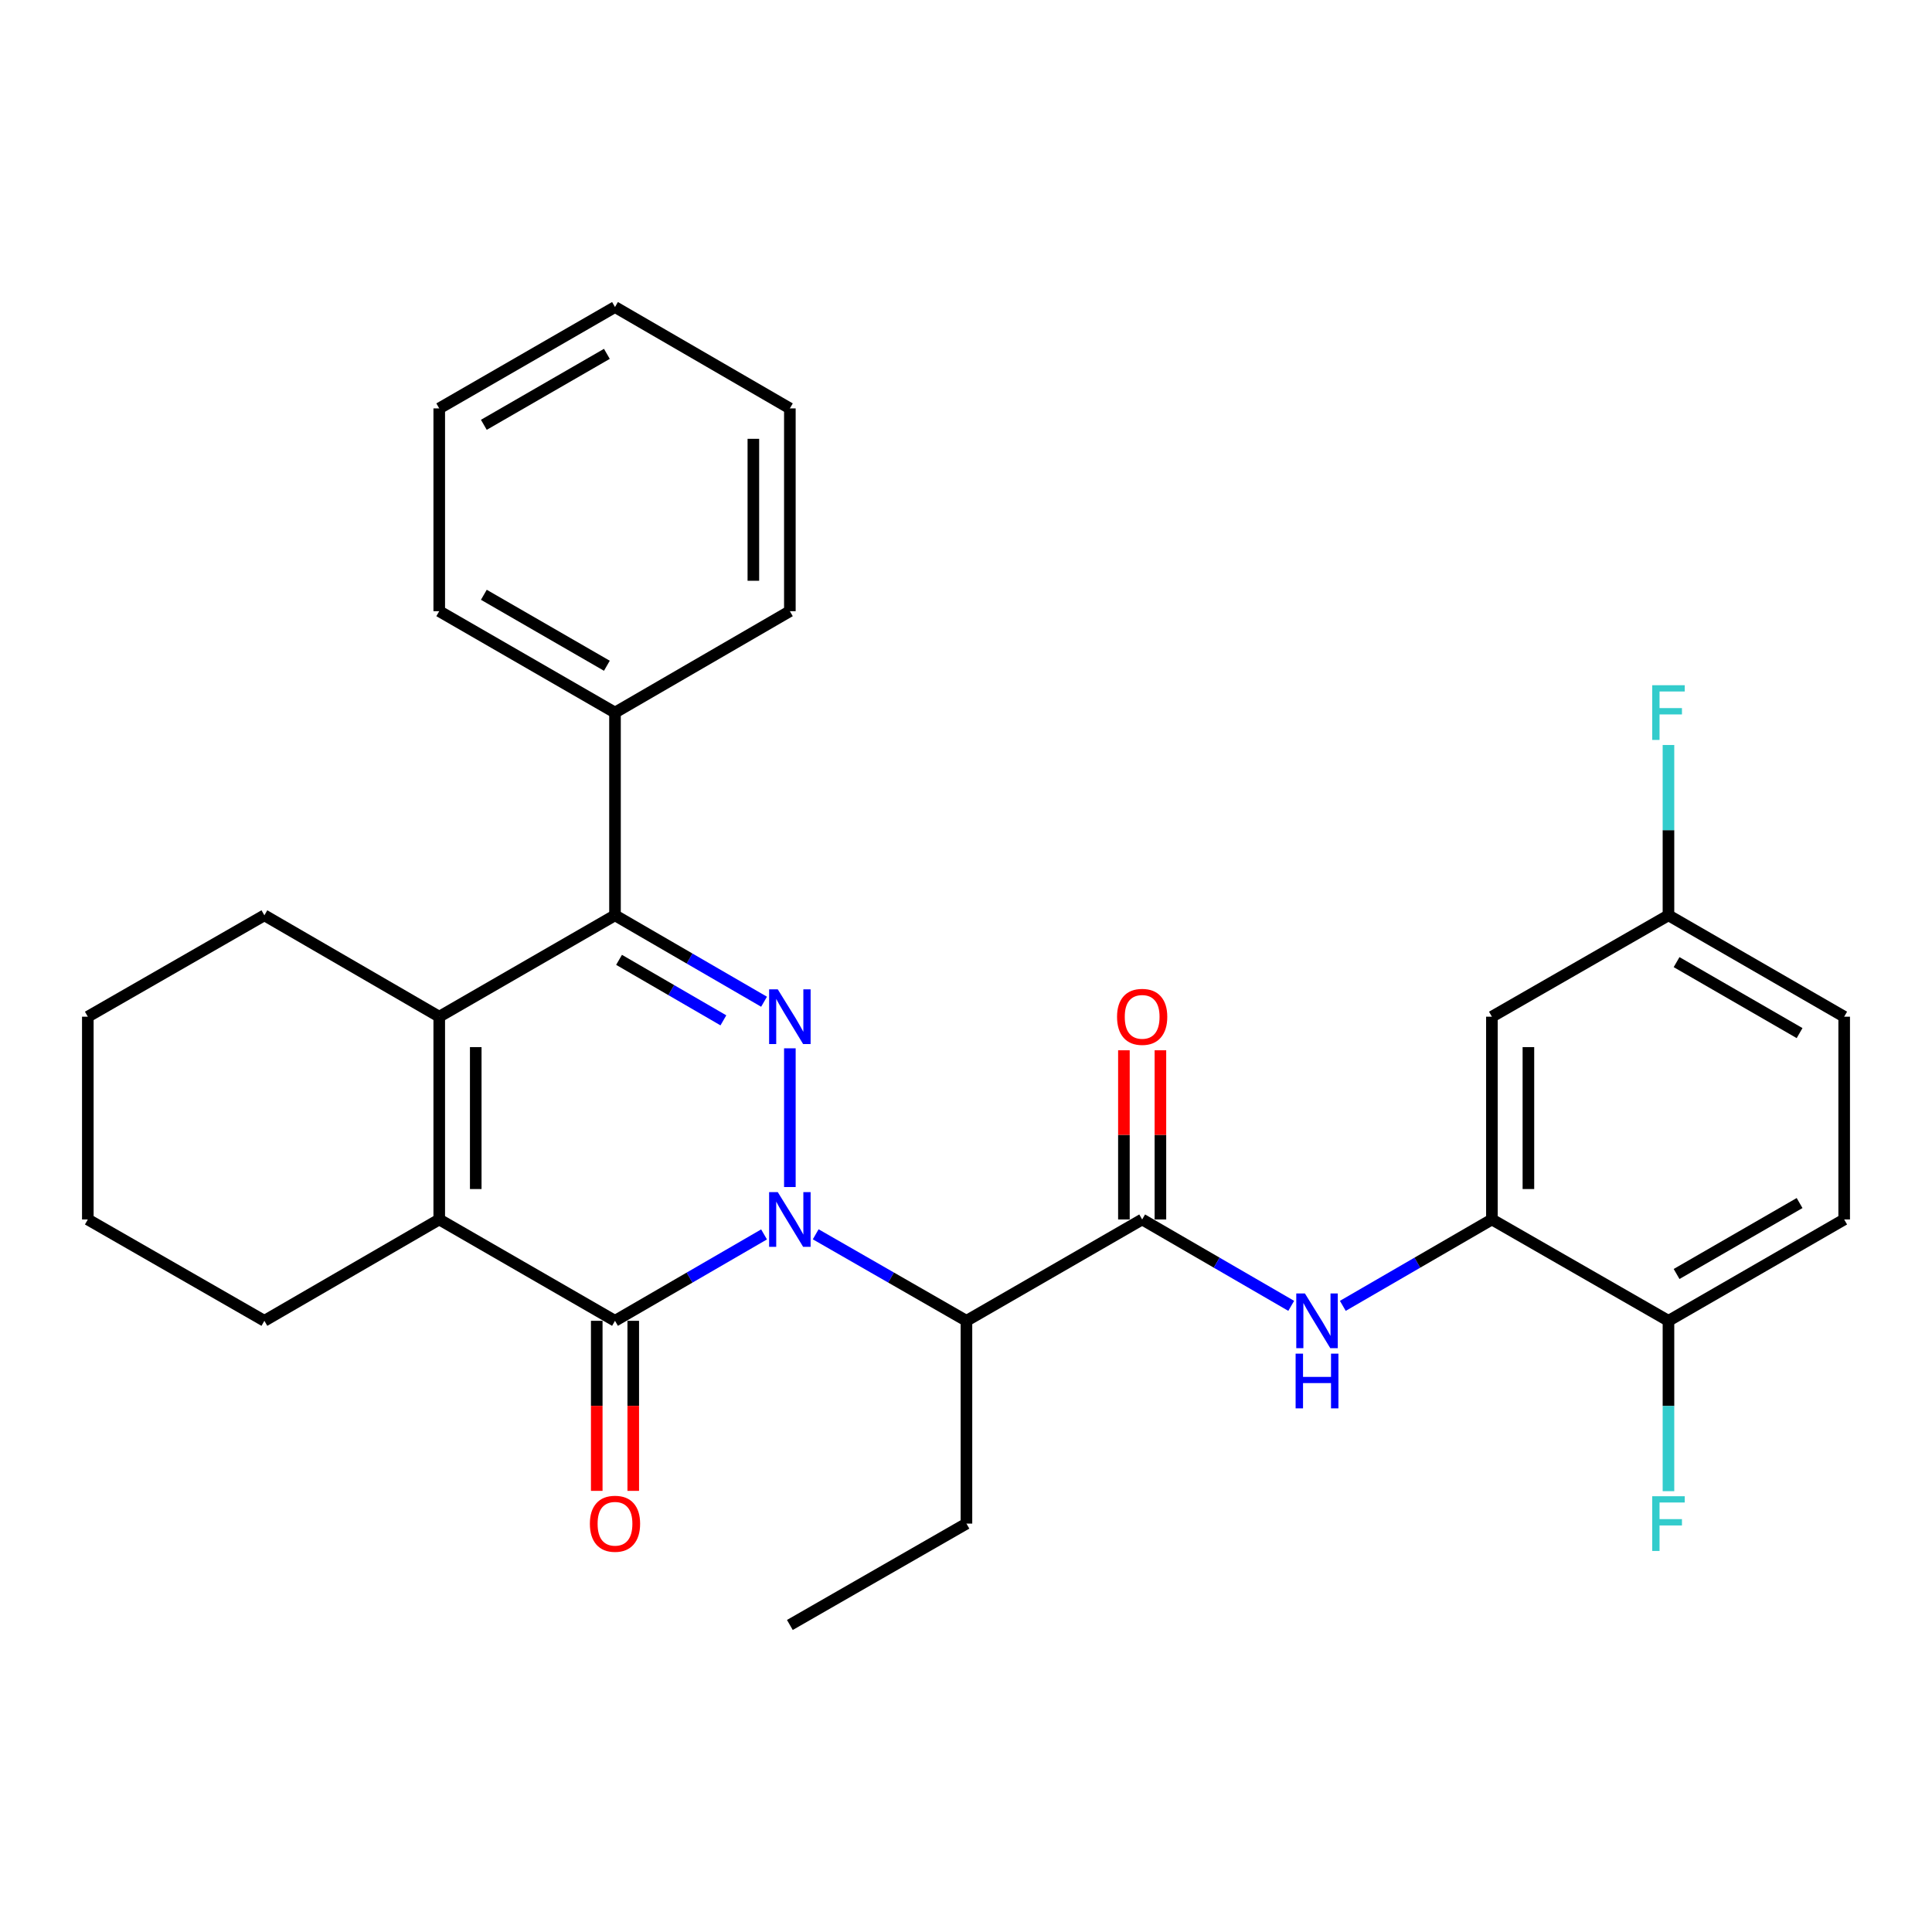 <?xml version='1.0' encoding='iso-8859-1'?>
<svg version='1.1' baseProfile='full'
              xmlns='http://www.w3.org/2000/svg'
                      xmlns:rdkit='http://www.rdkit.org/xml'
                      xmlns:xlink='http://www.w3.org/1999/xlink'
                  xml:space='preserve'
width='1000px' height='1000px' viewBox='0 0 1000 1000'>
<!-- END OF HEADER -->
<rect style='opacity:1.0;fill:#FFFFFF;stroke:none' width='1000' height='1000' x='0' y='0'> </rect>
<path class='bond-0' d='M 408.831,614.407 L 408.831,542.605' style='fill:none;fill-rule:evenodd;stroke:#0000FF;stroke-width:6px;stroke-linecap:butt;stroke-linejoin:miter;stroke-opacity:1' />
<path class='bond-1' d='M 395.475,638.932 L 356.899,661.291' style='fill:none;fill-rule:evenodd;stroke:#0000FF;stroke-width:6px;stroke-linecap:butt;stroke-linejoin:miter;stroke-opacity:1' />
<path class='bond-1' d='M 356.899,661.291 L 318.322,683.651' style='fill:none;fill-rule:evenodd;stroke:#000000;stroke-width:6px;stroke-linecap:butt;stroke-linejoin:miter;stroke-opacity:1' />
<path class='bond-5' d='M 422.205,638.868 L 461.218,661.259' style='fill:none;fill-rule:evenodd;stroke:#0000FF;stroke-width:6px;stroke-linecap:butt;stroke-linejoin:miter;stroke-opacity:1' />
<path class='bond-5' d='M 461.218,661.259 L 500.231,683.651' style='fill:none;fill-rule:evenodd;stroke:#000000;stroke-width:6px;stroke-linecap:butt;stroke-linejoin:miter;stroke-opacity:1' />
<path class='bond-3' d='M 395.475,518.496 L 356.899,496.128' style='fill:none;fill-rule:evenodd;stroke:#0000FF;stroke-width:6px;stroke-linecap:butt;stroke-linejoin:miter;stroke-opacity:1' />
<path class='bond-3' d='M 356.899,496.128 L 318.322,473.76' style='fill:none;fill-rule:evenodd;stroke:#000000;stroke-width:6px;stroke-linecap:butt;stroke-linejoin:miter;stroke-opacity:1' />
<path class='bond-3' d='M 374.425,528.13 L 347.422,512.472' style='fill:none;fill-rule:evenodd;stroke:#0000FF;stroke-width:6px;stroke-linecap:butt;stroke-linejoin:miter;stroke-opacity:1' />
<path class='bond-3' d='M 347.422,512.472 L 320.418,496.814' style='fill:none;fill-rule:evenodd;stroke:#000000;stroke-width:6px;stroke-linecap:butt;stroke-linejoin:miter;stroke-opacity:1' />
<path class='bond-2' d='M 318.322,683.651 L 227.352,631.191' style='fill:none;fill-rule:evenodd;stroke:#000000;stroke-width:6px;stroke-linecap:butt;stroke-linejoin:miter;stroke-opacity:1' />
<path class='bond-10' d='M 308.876,683.651 L 308.876,727.659' style='fill:none;fill-rule:evenodd;stroke:#000000;stroke-width:6px;stroke-linecap:butt;stroke-linejoin:miter;stroke-opacity:1' />
<path class='bond-10' d='M 308.876,727.659 L 308.876,771.668' style='fill:none;fill-rule:evenodd;stroke:#FF0000;stroke-width:6px;stroke-linecap:butt;stroke-linejoin:miter;stroke-opacity:1' />
<path class='bond-10' d='M 327.769,683.651 L 327.769,727.659' style='fill:none;fill-rule:evenodd;stroke:#000000;stroke-width:6px;stroke-linecap:butt;stroke-linejoin:miter;stroke-opacity:1' />
<path class='bond-10' d='M 327.769,727.659 L 327.769,771.668' style='fill:none;fill-rule:evenodd;stroke:#FF0000;stroke-width:6px;stroke-linecap:butt;stroke-linejoin:miter;stroke-opacity:1' />
<path class='bond-4' d='M 227.352,631.191 L 227.352,526.24' style='fill:none;fill-rule:evenodd;stroke:#000000;stroke-width:6px;stroke-linecap:butt;stroke-linejoin:miter;stroke-opacity:1' />
<path class='bond-4' d='M 246.246,615.449 L 246.246,541.983' style='fill:none;fill-rule:evenodd;stroke:#000000;stroke-width:6px;stroke-linecap:butt;stroke-linejoin:miter;stroke-opacity:1' />
<path class='bond-16' d='M 227.352,631.191 L 136.844,683.651' style='fill:none;fill-rule:evenodd;stroke:#000000;stroke-width:6px;stroke-linecap:butt;stroke-linejoin:miter;stroke-opacity:1' />
<path class='bond-12' d='M 318.322,473.76 L 318.322,368.83' style='fill:none;fill-rule:evenodd;stroke:#000000;stroke-width:6px;stroke-linecap:butt;stroke-linejoin:miter;stroke-opacity:1' />
<path class='bond-30' d='M 318.322,473.76 L 227.352,526.24' style='fill:none;fill-rule:evenodd;stroke:#000000;stroke-width:6px;stroke-linecap:butt;stroke-linejoin:miter;stroke-opacity:1' />
<path class='bond-17' d='M 227.352,526.24 L 136.844,473.76' style='fill:none;fill-rule:evenodd;stroke:#000000;stroke-width:6px;stroke-linecap:butt;stroke-linejoin:miter;stroke-opacity:1' />
<path class='bond-6' d='M 500.231,683.651 L 591.18,631.191' style='fill:none;fill-rule:evenodd;stroke:#000000;stroke-width:6px;stroke-linecap:butt;stroke-linejoin:miter;stroke-opacity:1' />
<path class='bond-19' d='M 500.231,683.651 L 500.231,788.612' style='fill:none;fill-rule:evenodd;stroke:#000000;stroke-width:6px;stroke-linecap:butt;stroke-linejoin:miter;stroke-opacity:1' />
<path class='bond-7' d='M 591.18,631.191 L 629.756,653.551' style='fill:none;fill-rule:evenodd;stroke:#000000;stroke-width:6px;stroke-linecap:butt;stroke-linejoin:miter;stroke-opacity:1' />
<path class='bond-7' d='M 629.756,653.551 L 668.333,675.91' style='fill:none;fill-rule:evenodd;stroke:#0000FF;stroke-width:6px;stroke-linecap:butt;stroke-linejoin:miter;stroke-opacity:1' />
<path class='bond-13' d='M 600.626,631.191 L 600.626,587.408' style='fill:none;fill-rule:evenodd;stroke:#000000;stroke-width:6px;stroke-linecap:butt;stroke-linejoin:miter;stroke-opacity:1' />
<path class='bond-13' d='M 600.626,587.408 L 600.626,543.624' style='fill:none;fill-rule:evenodd;stroke:#FF0000;stroke-width:6px;stroke-linecap:butt;stroke-linejoin:miter;stroke-opacity:1' />
<path class='bond-13' d='M 581.733,631.191 L 581.733,587.408' style='fill:none;fill-rule:evenodd;stroke:#000000;stroke-width:6px;stroke-linecap:butt;stroke-linejoin:miter;stroke-opacity:1' />
<path class='bond-13' d='M 581.733,587.408 L 581.733,543.624' style='fill:none;fill-rule:evenodd;stroke:#FF0000;stroke-width:6px;stroke-linecap:butt;stroke-linejoin:miter;stroke-opacity:1' />
<path class='bond-8' d='M 695.044,675.911 L 733.625,653.551' style='fill:none;fill-rule:evenodd;stroke:#0000FF;stroke-width:6px;stroke-linecap:butt;stroke-linejoin:miter;stroke-opacity:1' />
<path class='bond-8' d='M 733.625,653.551 L 772.207,631.191' style='fill:none;fill-rule:evenodd;stroke:#000000;stroke-width:6px;stroke-linecap:butt;stroke-linejoin:miter;stroke-opacity:1' />
<path class='bond-9' d='M 772.207,631.191 L 772.207,526.24' style='fill:none;fill-rule:evenodd;stroke:#000000;stroke-width:6px;stroke-linecap:butt;stroke-linejoin:miter;stroke-opacity:1' />
<path class='bond-9' d='M 791.1,615.449 L 791.1,541.983' style='fill:none;fill-rule:evenodd;stroke:#000000;stroke-width:6px;stroke-linecap:butt;stroke-linejoin:miter;stroke-opacity:1' />
<path class='bond-11' d='M 772.207,631.191 L 863.596,683.651' style='fill:none;fill-rule:evenodd;stroke:#000000;stroke-width:6px;stroke-linecap:butt;stroke-linejoin:miter;stroke-opacity:1' />
<path class='bond-15' d='M 772.207,526.24 L 863.596,473.76' style='fill:none;fill-rule:evenodd;stroke:#000000;stroke-width:6px;stroke-linecap:butt;stroke-linejoin:miter;stroke-opacity:1' />
<path class='bond-14' d='M 863.596,683.651 L 954.545,631.191' style='fill:none;fill-rule:evenodd;stroke:#000000;stroke-width:6px;stroke-linecap:butt;stroke-linejoin:miter;stroke-opacity:1' />
<path class='bond-14' d='M 867.799,659.416 L 931.463,622.694' style='fill:none;fill-rule:evenodd;stroke:#000000;stroke-width:6px;stroke-linecap:butt;stroke-linejoin:miter;stroke-opacity:1' />
<path class='bond-18' d='M 863.596,683.651 L 863.596,727.739' style='fill:none;fill-rule:evenodd;stroke:#000000;stroke-width:6px;stroke-linecap:butt;stroke-linejoin:miter;stroke-opacity:1' />
<path class='bond-18' d='M 863.596,727.739 L 863.596,771.828' style='fill:none;fill-rule:evenodd;stroke:#33CCCC;stroke-width:6px;stroke-linecap:butt;stroke-linejoin:miter;stroke-opacity:1' />
<path class='bond-22' d='M 318.322,368.83 L 227.352,316.349' style='fill:none;fill-rule:evenodd;stroke:#000000;stroke-width:6px;stroke-linecap:butt;stroke-linejoin:miter;stroke-opacity:1' />
<path class='bond-22' d='M 314.118,344.593 L 250.439,307.856' style='fill:none;fill-rule:evenodd;stroke:#000000;stroke-width:6px;stroke-linecap:butt;stroke-linejoin:miter;stroke-opacity:1' />
<path class='bond-23' d='M 318.322,368.83 L 408.831,316.349' style='fill:none;fill-rule:evenodd;stroke:#000000;stroke-width:6px;stroke-linecap:butt;stroke-linejoin:miter;stroke-opacity:1' />
<path class='bond-20' d='M 954.545,631.191 L 954.545,526.24' style='fill:none;fill-rule:evenodd;stroke:#000000;stroke-width:6px;stroke-linecap:butt;stroke-linejoin:miter;stroke-opacity:1' />
<path class='bond-21' d='M 863.596,473.76 L 863.596,429.686' style='fill:none;fill-rule:evenodd;stroke:#000000;stroke-width:6px;stroke-linecap:butt;stroke-linejoin:miter;stroke-opacity:1' />
<path class='bond-21' d='M 863.596,429.686 L 863.596,385.613' style='fill:none;fill-rule:evenodd;stroke:#33CCCC;stroke-width:6px;stroke-linecap:butt;stroke-linejoin:miter;stroke-opacity:1' />
<path class='bond-33' d='M 863.596,473.76 L 954.545,526.24' style='fill:none;fill-rule:evenodd;stroke:#000000;stroke-width:6px;stroke-linecap:butt;stroke-linejoin:miter;stroke-opacity:1' />
<path class='bond-33' d='M 867.796,497.996 L 931.46,534.732' style='fill:none;fill-rule:evenodd;stroke:#000000;stroke-width:6px;stroke-linecap:butt;stroke-linejoin:miter;stroke-opacity:1' />
<path class='bond-25' d='M 136.844,683.651 L 45.455,631.191' style='fill:none;fill-rule:evenodd;stroke:#000000;stroke-width:6px;stroke-linecap:butt;stroke-linejoin:miter;stroke-opacity:1' />
<path class='bond-31' d='M 136.844,473.76 L 45.455,526.24' style='fill:none;fill-rule:evenodd;stroke:#000000;stroke-width:6px;stroke-linecap:butt;stroke-linejoin:miter;stroke-opacity:1' />
<path class='bond-24' d='M 500.231,788.612 L 408.831,841.082' style='fill:none;fill-rule:evenodd;stroke:#000000;stroke-width:6px;stroke-linecap:butt;stroke-linejoin:miter;stroke-opacity:1' />
<path class='bond-28' d='M 227.352,316.349 L 227.352,211.388' style='fill:none;fill-rule:evenodd;stroke:#000000;stroke-width:6px;stroke-linecap:butt;stroke-linejoin:miter;stroke-opacity:1' />
<path class='bond-27' d='M 408.831,316.349 L 408.831,211.388' style='fill:none;fill-rule:evenodd;stroke:#000000;stroke-width:6px;stroke-linecap:butt;stroke-linejoin:miter;stroke-opacity:1' />
<path class='bond-27' d='M 389.938,300.605 L 389.938,227.132' style='fill:none;fill-rule:evenodd;stroke:#000000;stroke-width:6px;stroke-linecap:butt;stroke-linejoin:miter;stroke-opacity:1' />
<path class='bond-26' d='M 45.455,631.191 L 45.455,526.24' style='fill:none;fill-rule:evenodd;stroke:#000000;stroke-width:6px;stroke-linecap:butt;stroke-linejoin:miter;stroke-opacity:1' />
<path class='bond-29' d='M 408.831,211.388 L 318.322,158.918' style='fill:none;fill-rule:evenodd;stroke:#000000;stroke-width:6px;stroke-linecap:butt;stroke-linejoin:miter;stroke-opacity:1' />
<path class='bond-32' d='M 227.352,211.388 L 318.322,158.918' style='fill:none;fill-rule:evenodd;stroke:#000000;stroke-width:6px;stroke-linecap:butt;stroke-linejoin:miter;stroke-opacity:1' />
<path class='bond-32' d='M 250.438,219.883 L 314.117,183.154' style='fill:none;fill-rule:evenodd;stroke:#000000;stroke-width:6px;stroke-linecap:butt;stroke-linejoin:miter;stroke-opacity:1' />
<path  class='atom-0' d='M 402.571 617.031
L 411.851 632.031
Q 412.771 633.511, 414.251 636.191
Q 415.731 638.871, 415.811 639.031
L 415.811 617.031
L 419.571 617.031
L 419.571 645.351
L 415.691 645.351
L 405.731 628.951
Q 404.571 627.031, 403.331 624.831
Q 402.131 622.631, 401.771 621.951
L 401.771 645.351
L 398.091 645.351
L 398.091 617.031
L 402.571 617.031
' fill='#0000FF'/>
<path  class='atom-1' d='M 402.571 512.08
L 411.851 527.08
Q 412.771 528.56, 414.251 531.24
Q 415.731 533.92, 415.811 534.08
L 415.811 512.08
L 419.571 512.08
L 419.571 540.4
L 415.691 540.4
L 405.731 524
Q 404.571 522.08, 403.331 519.88
Q 402.131 517.68, 401.771 517
L 401.771 540.4
L 398.091 540.4
L 398.091 512.08
L 402.571 512.08
' fill='#0000FF'/>
<path  class='atom-8' d='M 675.428 669.491
L 684.708 684.491
Q 685.628 685.971, 687.108 688.651
Q 688.588 691.331, 688.668 691.491
L 688.668 669.491
L 692.428 669.491
L 692.428 697.811
L 688.548 697.811
L 678.588 681.411
Q 677.428 679.491, 676.188 677.291
Q 674.988 675.091, 674.628 674.411
L 674.628 697.811
L 670.948 697.811
L 670.948 669.491
L 675.428 669.491
' fill='#0000FF'/>
<path  class='atom-8' d='M 670.608 700.643
L 674.448 700.643
L 674.448 712.683
L 688.928 712.683
L 688.928 700.643
L 692.768 700.643
L 692.768 728.963
L 688.928 728.963
L 688.928 715.883
L 674.448 715.883
L 674.448 728.963
L 670.608 728.963
L 670.608 700.643
' fill='#0000FF'/>
<path  class='atom-11' d='M 305.322 788.692
Q 305.322 781.892, 308.682 778.092
Q 312.042 774.292, 318.322 774.292
Q 324.602 774.292, 327.962 778.092
Q 331.322 781.892, 331.322 788.692
Q 331.322 795.572, 327.922 799.492
Q 324.522 803.372, 318.322 803.372
Q 312.082 803.372, 308.682 799.492
Q 305.322 795.612, 305.322 788.692
M 318.322 800.172
Q 322.642 800.172, 324.962 797.292
Q 327.322 794.372, 327.322 788.692
Q 327.322 783.132, 324.962 780.332
Q 322.642 777.492, 318.322 777.492
Q 314.002 777.492, 311.642 780.292
Q 309.322 783.092, 309.322 788.692
Q 309.322 794.412, 311.642 797.292
Q 314.002 800.172, 318.322 800.172
' fill='#FF0000'/>
<path  class='atom-14' d='M 578.18 526.32
Q 578.18 519.52, 581.54 515.72
Q 584.9 511.92, 591.18 511.92
Q 597.46 511.92, 600.82 515.72
Q 604.18 519.52, 604.18 526.32
Q 604.18 533.2, 600.78 537.12
Q 597.38 541, 591.18 541
Q 584.94 541, 581.54 537.12
Q 578.18 533.24, 578.18 526.32
M 591.18 537.8
Q 595.5 537.8, 597.82 534.92
Q 600.18 532, 600.18 526.32
Q 600.18 520.76, 597.82 517.96
Q 595.5 515.12, 591.18 515.12
Q 586.86 515.12, 584.5 517.92
Q 582.18 520.72, 582.18 526.32
Q 582.18 532.04, 584.5 534.92
Q 586.86 537.8, 591.18 537.8
' fill='#FF0000'/>
<path  class='atom-19' d='M 855.176 774.452
L 872.016 774.452
L 872.016 777.692
L 858.976 777.692
L 858.976 786.292
L 870.576 786.292
L 870.576 789.572
L 858.976 789.572
L 858.976 802.772
L 855.176 802.772
L 855.176 774.452
' fill='#33CCCC'/>
<path  class='atom-22' d='M 855.176 354.67
L 872.016 354.67
L 872.016 357.91
L 858.976 357.91
L 858.976 366.51
L 870.576 366.51
L 870.576 369.79
L 858.976 369.79
L 858.976 382.99
L 855.176 382.99
L 855.176 354.67
' fill='#33CCCC'/>
</svg>
